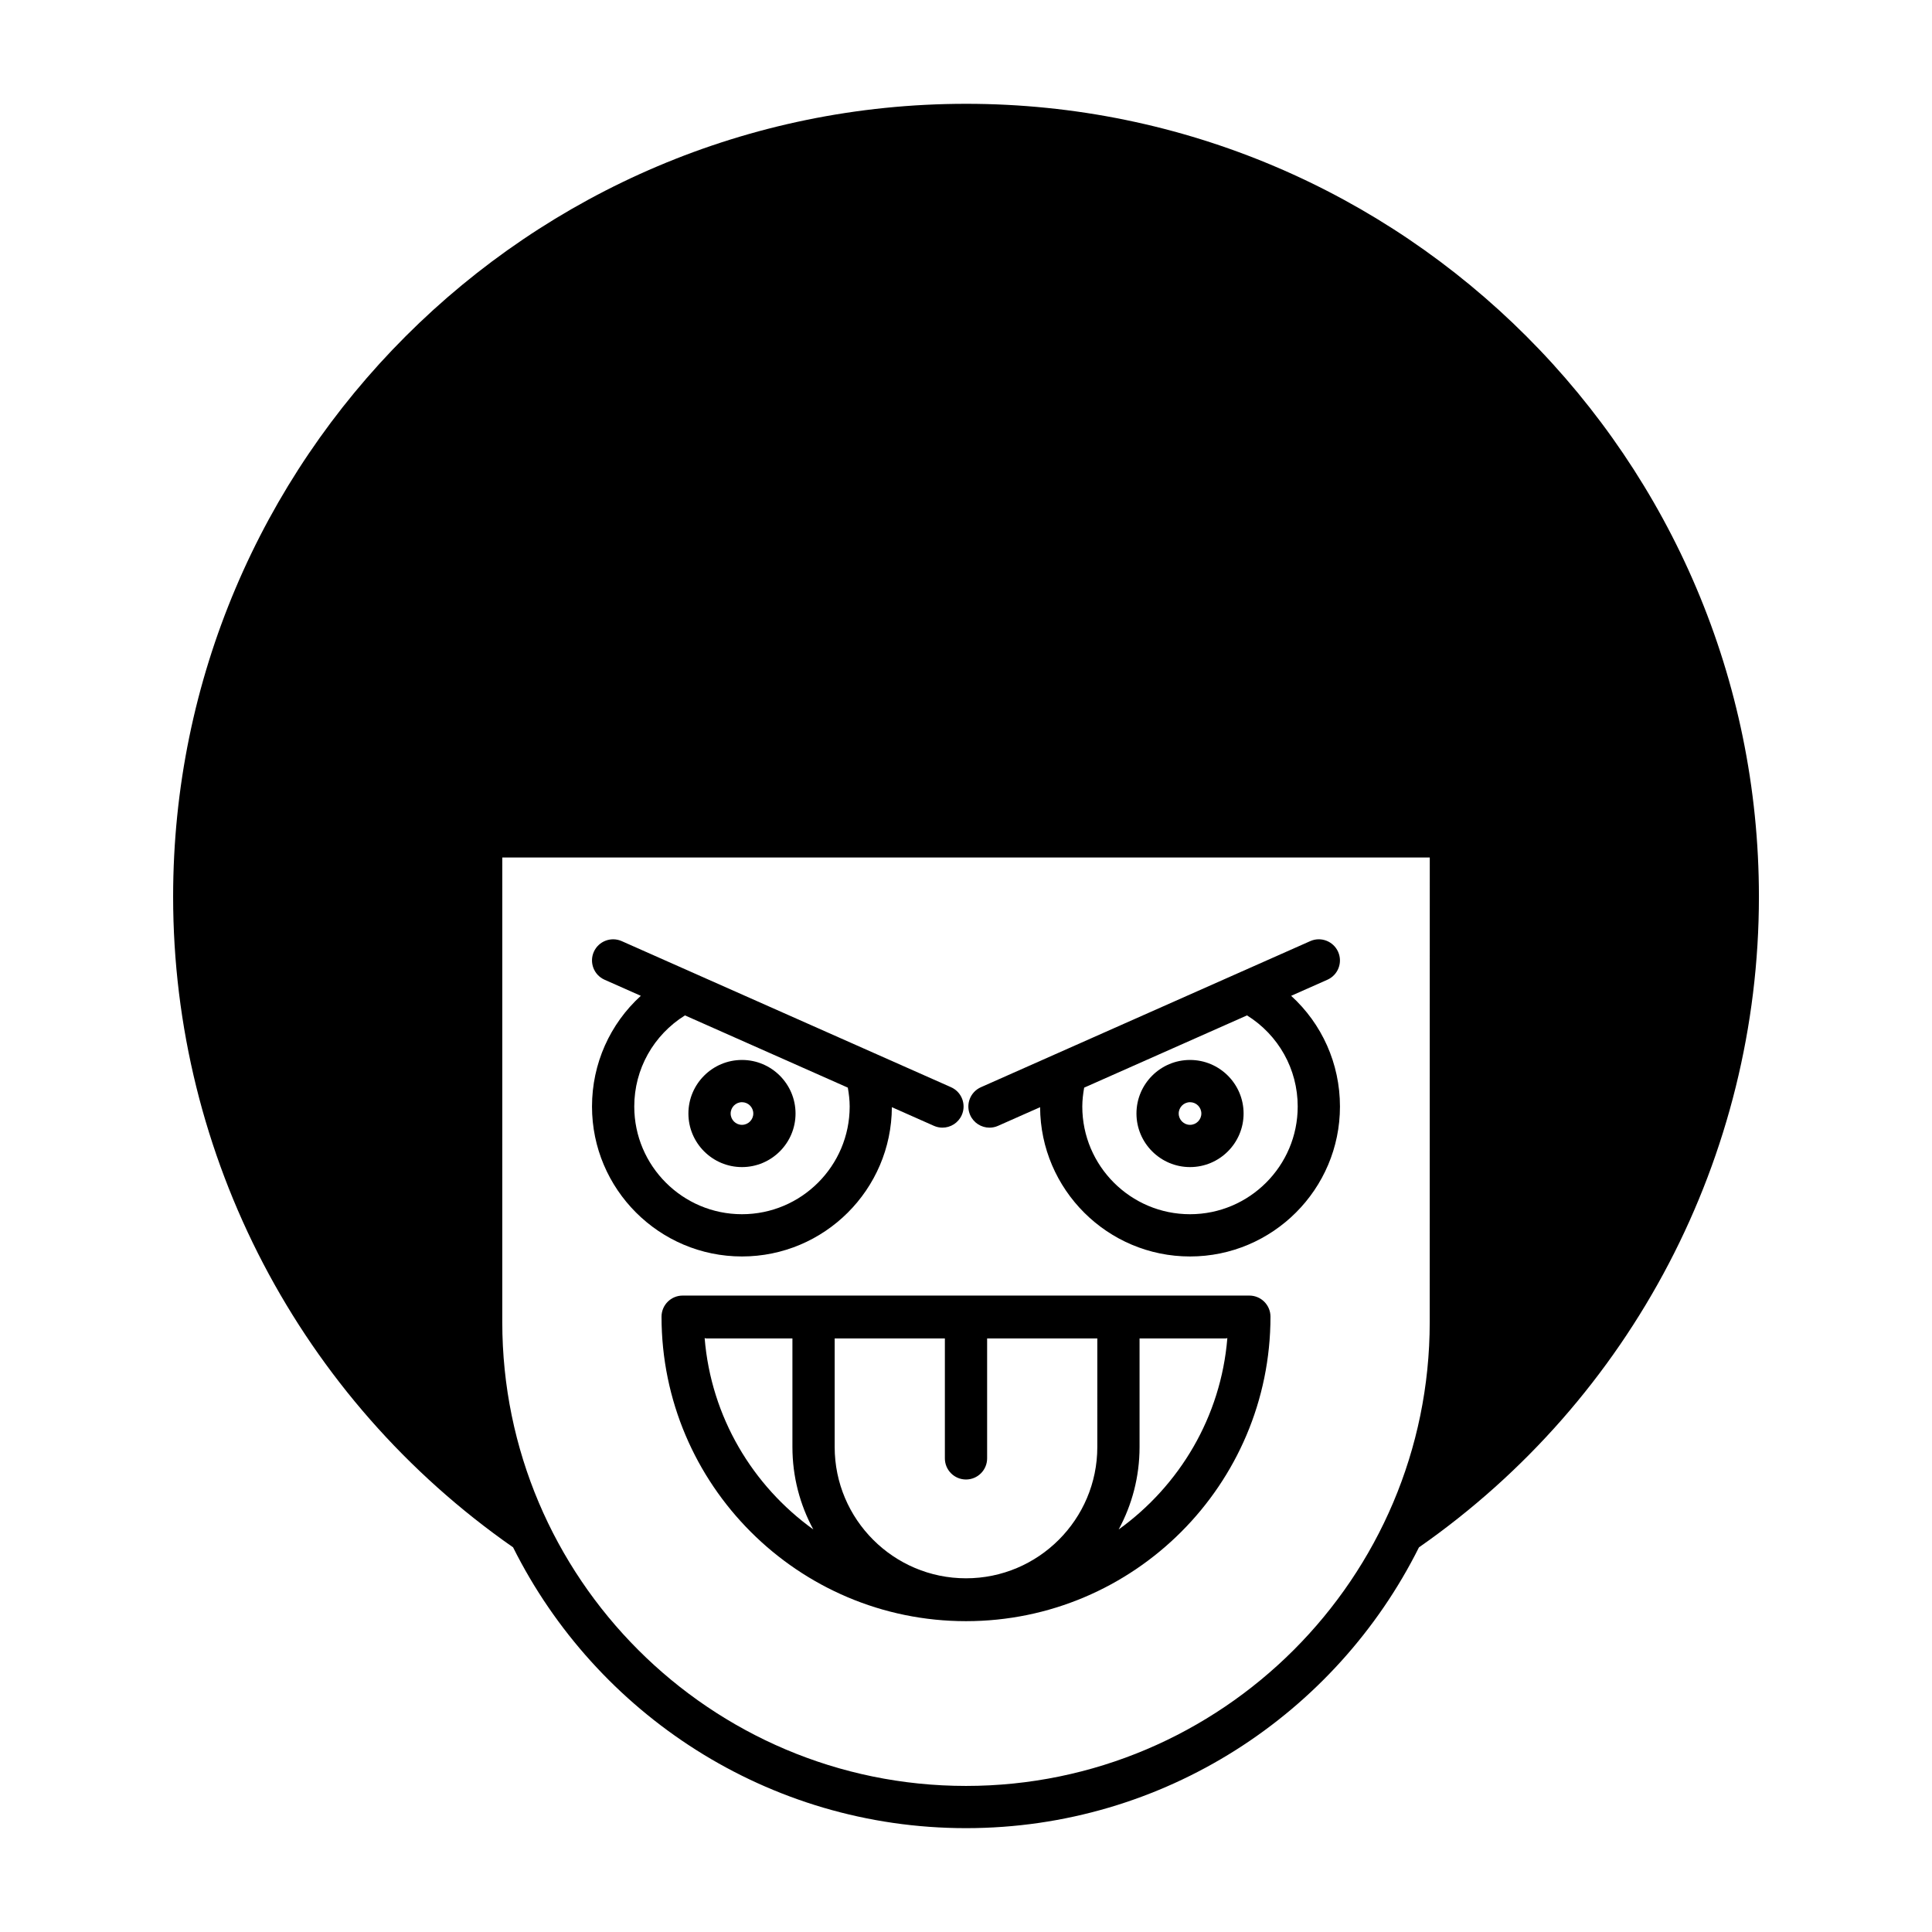 <?xml version="1.0" encoding="UTF-8"?>
<!-- Uploaded to: ICON Repo, www.svgrepo.com, Generator: ICON Repo Mixer Tools -->
<svg fill="#000000" width="800px" height="800px" version="1.1" viewBox="144 144 512 512" xmlns="http://www.w3.org/2000/svg">
 <g>
  <path d="m400 171.51c-115.86 0-210.12 94.262-210.12 210.12 0 68.77 33.664 133.09 90.094 172.43 21.996 44.066 67.523 74.418 120.03 74.418 52.504 0 98.031-30.348 120.03-74.41 56.43-39.348 90.098-103.67 90.098-172.44 0-115.86-94.262-210.12-210.12-210.12zm122.89 322.89c0 67.762-55.129 122.89-122.89 122.89s-122.89-55.129-122.89-122.89l0.004-123.16h245.79z"/>
  <path d="m475.09 487.34h-150.18c-3.09 0-5.598 2.508-5.598 5.598 0 44.492 36.199 80.688 80.688 80.688 44.492 0 80.691-36.199 80.691-80.688 0.004-3.09-2.504-5.598-5.598-5.598zm-144.35 11.273c0.156 0.012 0.289 0.09 0.449 0.09h22.812v28.762c0 7.906 2.008 15.355 5.539 21.859-16.102-11.586-27.105-29.832-28.801-50.711zm104.06 28.852c0 19.188-15.613 34.801-34.801 34.801s-34.801-15.613-34.801-34.801v-28.762h29.203v31.781c0 3.09 2.508 5.598 5.598 5.598s5.598-2.508 5.598-5.598v-31.781h29.203zm5.656 21.863c3.531-6.508 5.539-13.953 5.539-21.863v-28.762h22.816c0.16 0 0.293-0.078 0.449-0.09-1.695 20.879-12.699 39.125-28.805 50.715z"/>
  <path d="m304.22 403.64 9.605 4.262c-8.145 7.414-12.938 17.953-12.938 29.336 0 21.914 17.828 39.738 39.738 39.738 21.852 0 39.633-17.73 39.73-39.562l11.137 4.941c0.738 0.328 1.508 0.484 2.266 0.484 2.144 0 4.191-1.242 5.121-3.332 1.254-2.828-0.023-6.133-2.848-7.387l-87.277-38.715c-2.812-1.246-6.133 0.023-7.387 2.848-1.25 2.828 0.023 6.133 2.852 7.387zm21.301 9.449 43.16 19.145c0.293 1.648 0.492 3.316 0.492 5.004 0 15.738-12.805 28.543-28.543 28.543-15.738 0-28.543-12.805-28.543-28.543 0-9.938 5.113-18.945 13.434-24.148z"/>
  <path d="m340.63 453.29c7.824 0 14.195-6.367 14.195-14.195 0-7.824-6.367-14.195-14.195-14.195-7.824 0-14.195 6.367-14.195 14.195 0 7.824 6.371 14.195 14.195 14.195zm0-17.195c1.652 0 3 1.344 3 3 0 1.652-1.344 3-3 3-1.652 0-3-1.344-3-3 0-1.652 1.348-3 3-3z"/>
  <path d="m406.23 442.84c0.762 0 1.531-0.156 2.266-0.484l11.141-4.941c0.098 21.832 17.879 39.562 39.73 39.562 21.91 0 39.738-17.828 39.738-39.738 0-11.387-4.793-21.922-12.938-29.336l9.605-4.262c2.828-1.254 4.102-4.559 2.848-7.387-1.258-2.828-4.578-4.106-7.387-2.848l-87.277 38.715c-2.828 1.254-4.102 4.559-2.848 7.387 0.93 2.09 2.977 3.332 5.121 3.332zm25.086-10.605 43.156-19.145c8.32 5.199 13.434 14.207 13.434 24.148 0 15.738-12.805 28.543-28.543 28.543s-28.543-12.805-28.543-28.543c0.004-1.688 0.203-3.356 0.496-5.004z"/>
  <path d="m459.37 453.29c7.824 0 14.195-6.367 14.195-14.195 0-7.824-6.367-14.195-14.195-14.195-7.824 0-14.195 6.367-14.195 14.195 0 7.824 6.371 14.195 14.195 14.195zm0-17.195c1.652 0 3 1.344 3 3 0 1.652-1.344 3-3 3-1.652 0-3-1.344-3-3 0-1.652 1.348-3 3-3z"/>
 </g>
</svg>